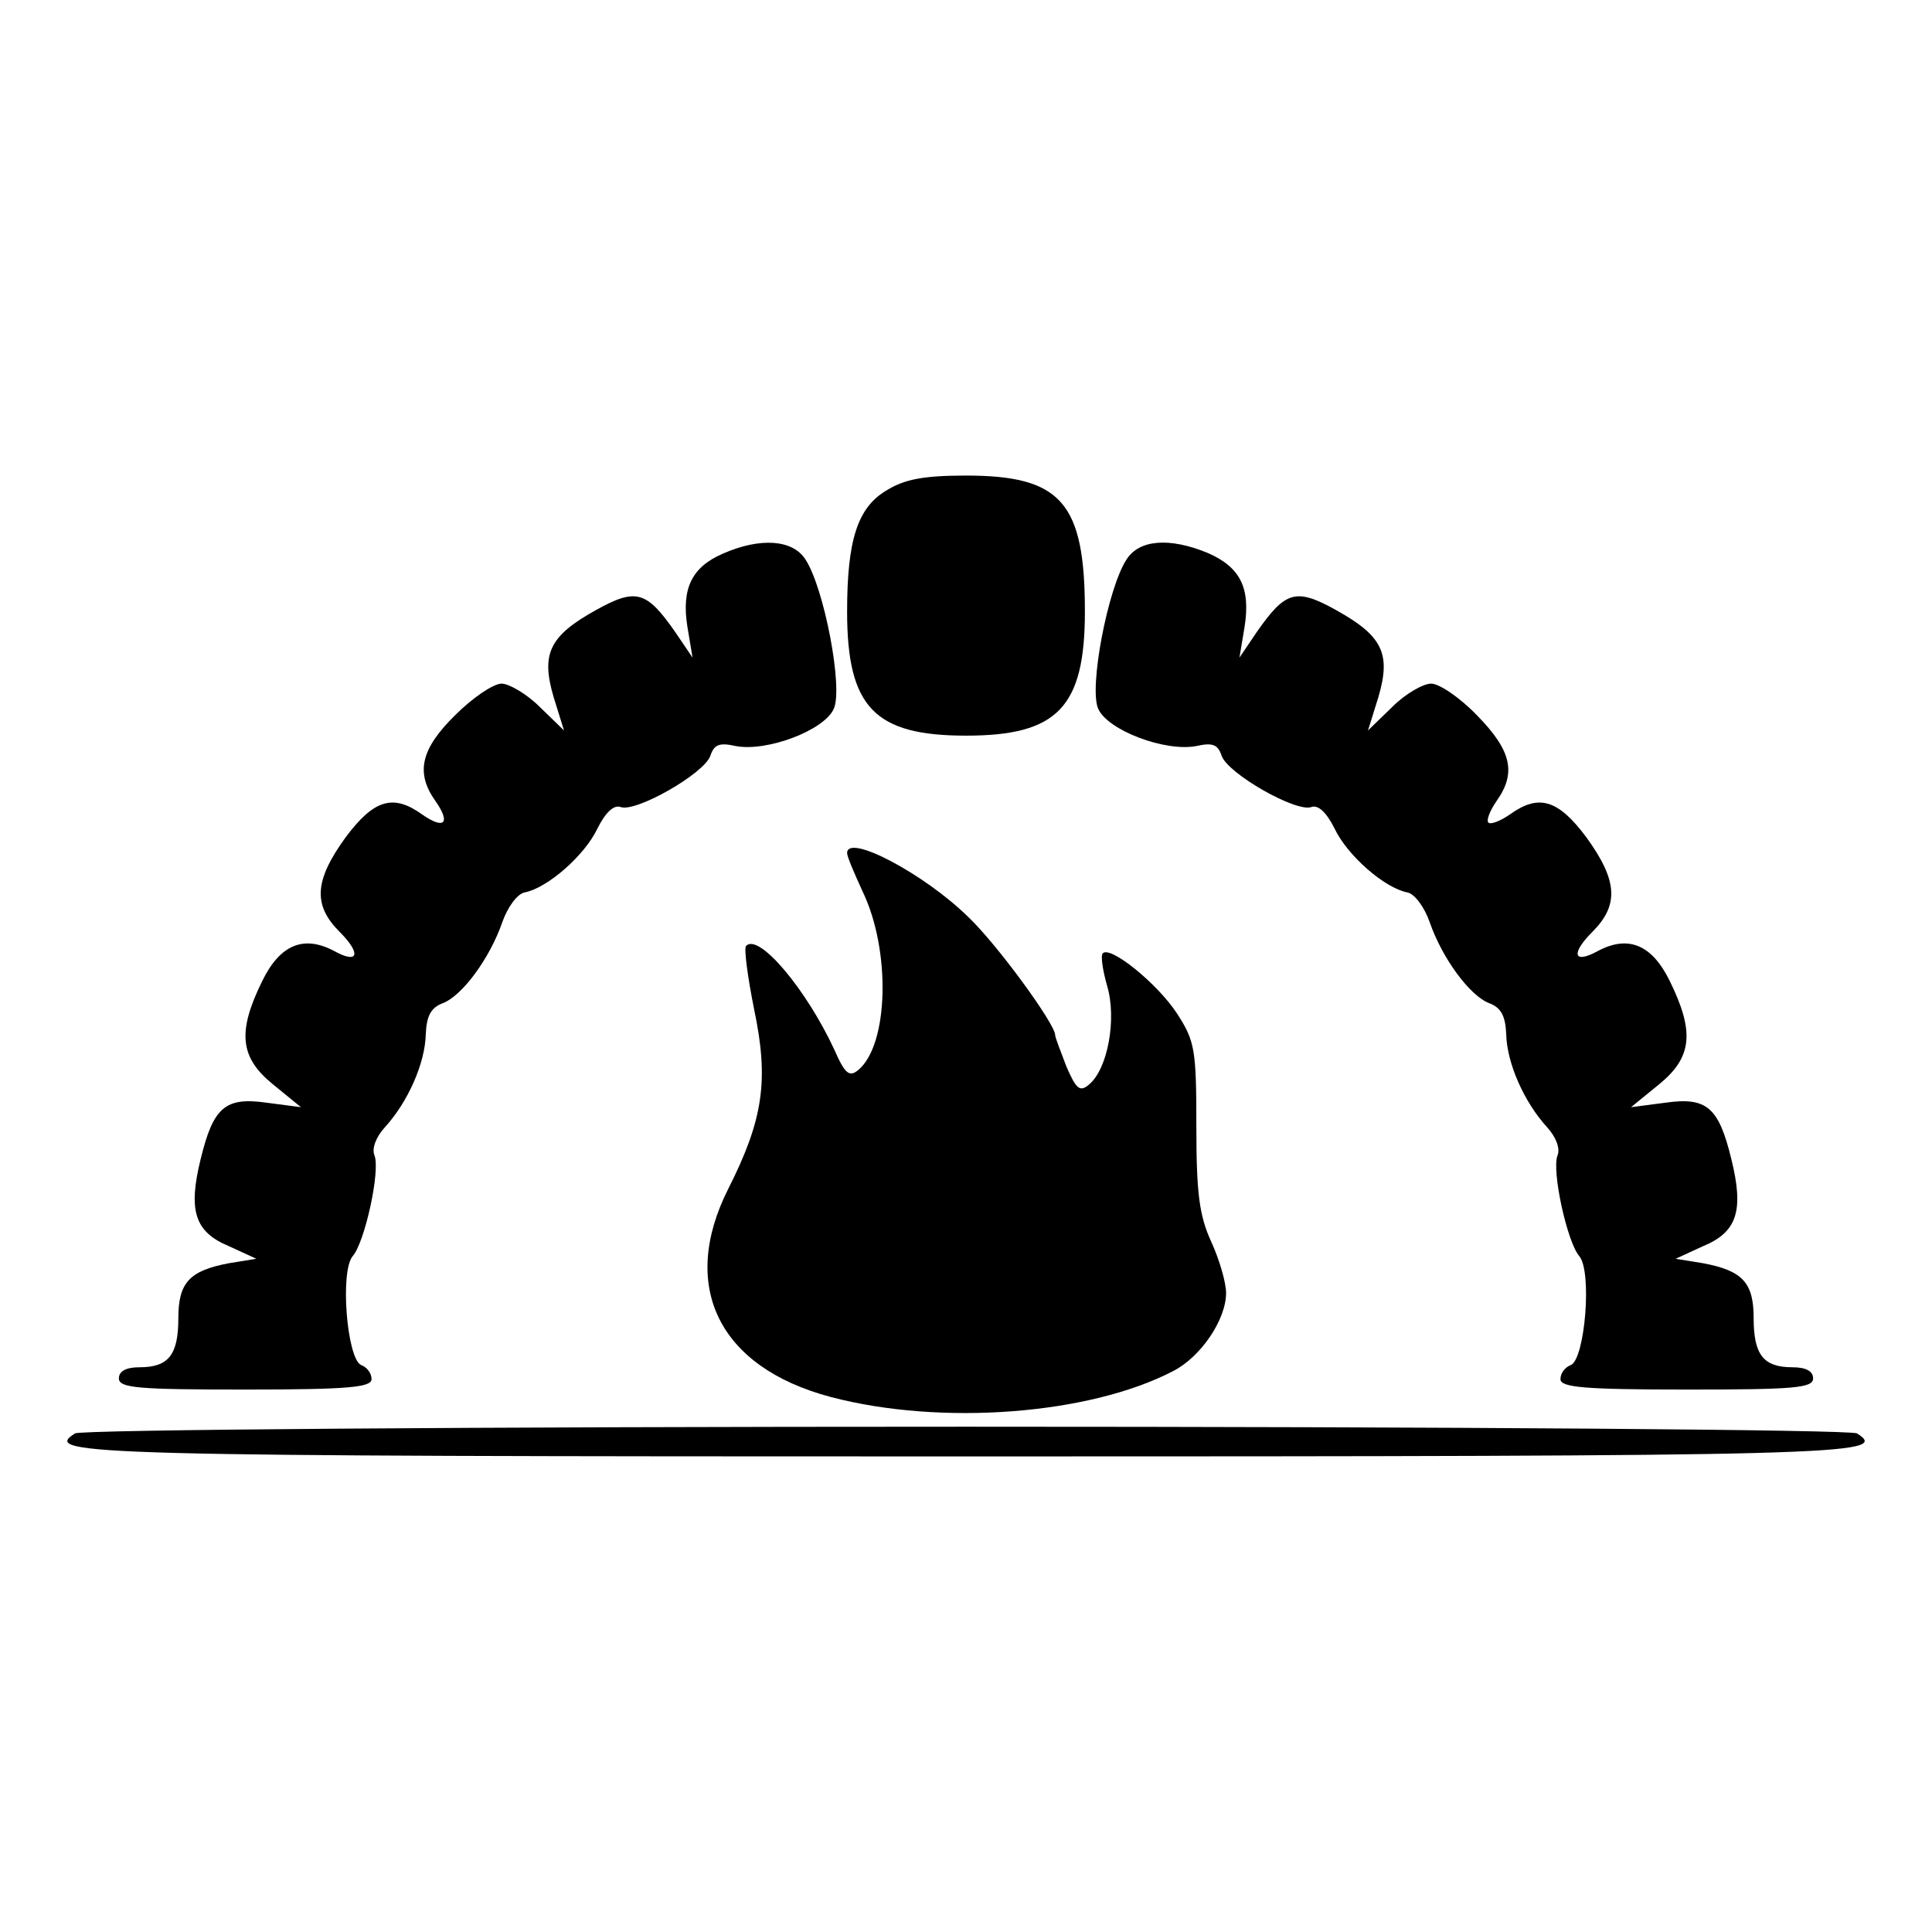 <?xml version="1.0" standalone="no"?>
<!DOCTYPE svg PUBLIC "-//W3C//DTD SVG 20010904//EN"
 "http://www.w3.org/TR/2001/REC-SVG-20010904/DTD/svg10.dtd">
<svg version="1.0" xmlns="http://www.w3.org/2000/svg"
 width="260pt" height="260pt" viewBox="0 0 260 260"
 preserveAspectRatio="xMidYMid meet">
<g transform="translate(0,260) scale(0.1,-0.1)"
fill="#000000" stroke="none">
<path d="M1193 1940 c-39 -23 -53 -67 -53 -163 0 -129 37 -167 160 -167 123 0
160 38 160 167 0 147 -32 183 -160 183 -57 0 -83 -5 -107 -20z"/>
<path d="M973 1855 c-42 -18 -56 -47 -48 -98 l7 -42 -23 34 c-39 56 -53 60
-107 30 -63 -35 -74 -59 -57 -117 l14 -45 -33 32 c-17 17 -41 31 -51 31 -11 0
-39 -19 -62 -42 -47 -46 -54 -78 -27 -116 21 -30 12 -39 -18 -18 -39 28 -65
20 -103 -31 -42 -58 -44 -91 -8 -127 29 -29 26 -44 -7 -26 -41 22 -73 9 -97
-40 -34 -69 -30 -103 14 -139 l38 -31 -46 6 c-56 8 -72 -6 -89 -76 -17 -69 -8
-98 38 -117 l37 -17 -37 -6 c-53 -10 -68 -26 -68 -74 0 -49 -13 -66 -52 -66
-18 0 -28 -5 -28 -15 0 -13 26 -15 170 -15 139 0 170 3 170 14 0 8 -6 16 -14
19 -19 8 -29 127 -11 147 16 19 37 114 29 135 -4 9 2 25 14 38 31 34 54 86 55
125 1 25 7 36 23 42 26 10 63 60 80 109 7 20 20 38 30 40 31 6 81 50 98 86 11
22 22 32 31 29 20 -8 113 45 121 69 5 15 12 18 34 13 42 -8 119 21 132 50 13
28 -13 163 -38 201 -17 27 -61 30 -111 8z"/>
<path d="M1516 1847 c-25 -38 -51 -173 -38 -201 13 -29 90 -58 132 -50 22 5
29 2 34 -13 8 -24 101 -77 121 -69 9 3 20 -7 31 -29 17 -36 67 -80 98 -86 10
-2 23 -20 30 -40 17 -49 54 -99 80 -109 16 -6 22 -17 23 -42 1 -39 24 -91 55
-125 12 -13 18 -29 14 -38 -8 -21 13 -116 29 -135 18 -20 8 -139 -11 -147 -8
-3 -14 -11 -14 -19 0 -11 31 -14 170 -14 144 0 170 2 170 15 0 10 -10 15 -28
15 -39 0 -52 17 -52 66 0 48 -15 64 -68 74 l-37 6 37 17 c46 19 55 48 38 117
-17 70 -33 84 -89 76 l-46 -6 38 31 c44 36 48 70 14 139 -24 49 -56 62 -97 40
-33 -18 -36 -3 -7 26 36 36 34 69 -8 127 -38 51 -64 59 -103 31 -13 -9 -26
-14 -29 -11 -3 3 2 16 11 29 27 38 20 68 -26 115 -23 24 -51 43 -62 43 -11 0
-35 -14 -52 -31 l-33 -32 14 45 c17 58 6 82 -57 117 -54 30 -68 26 -107 -30
l-23 -34 7 42 c8 52 -6 80 -50 99 -51 21 -92 18 -109 -9z"/>
<path d="M1140 1452 c0 -5 10 -28 21 -52 38 -79 35 -206 -6 -240 -12 -10 -18
-5 -32 27 -38 82 -102 158 -119 140 -3 -3 2 -41 11 -86 20 -95 12 -148 -35
-241 -66 -131 -13 -240 138 -280 148 -39 348 -24 461 35 37 19 71 69 71 105 0
14 -9 45 -20 69 -16 35 -20 65 -20 155 0 104 -2 115 -26 152 -26 40 -90 92
-100 81 -3 -3 0 -23 6 -44 13 -44 1 -112 -25 -133 -12 -10 -17 -5 -30 25 -8
21 -15 39 -15 42 0 15 -78 122 -117 159 -59 58 -163 113 -163 86z"/>
<path d="M101 671 c-46 -29 12 -31 1199 -31 1187 0 1245 2 1199 31 -8 5 -541
9 -1199 9 -658 0 -1191 -4 -1199 -9z"/>
</g>
</svg>
